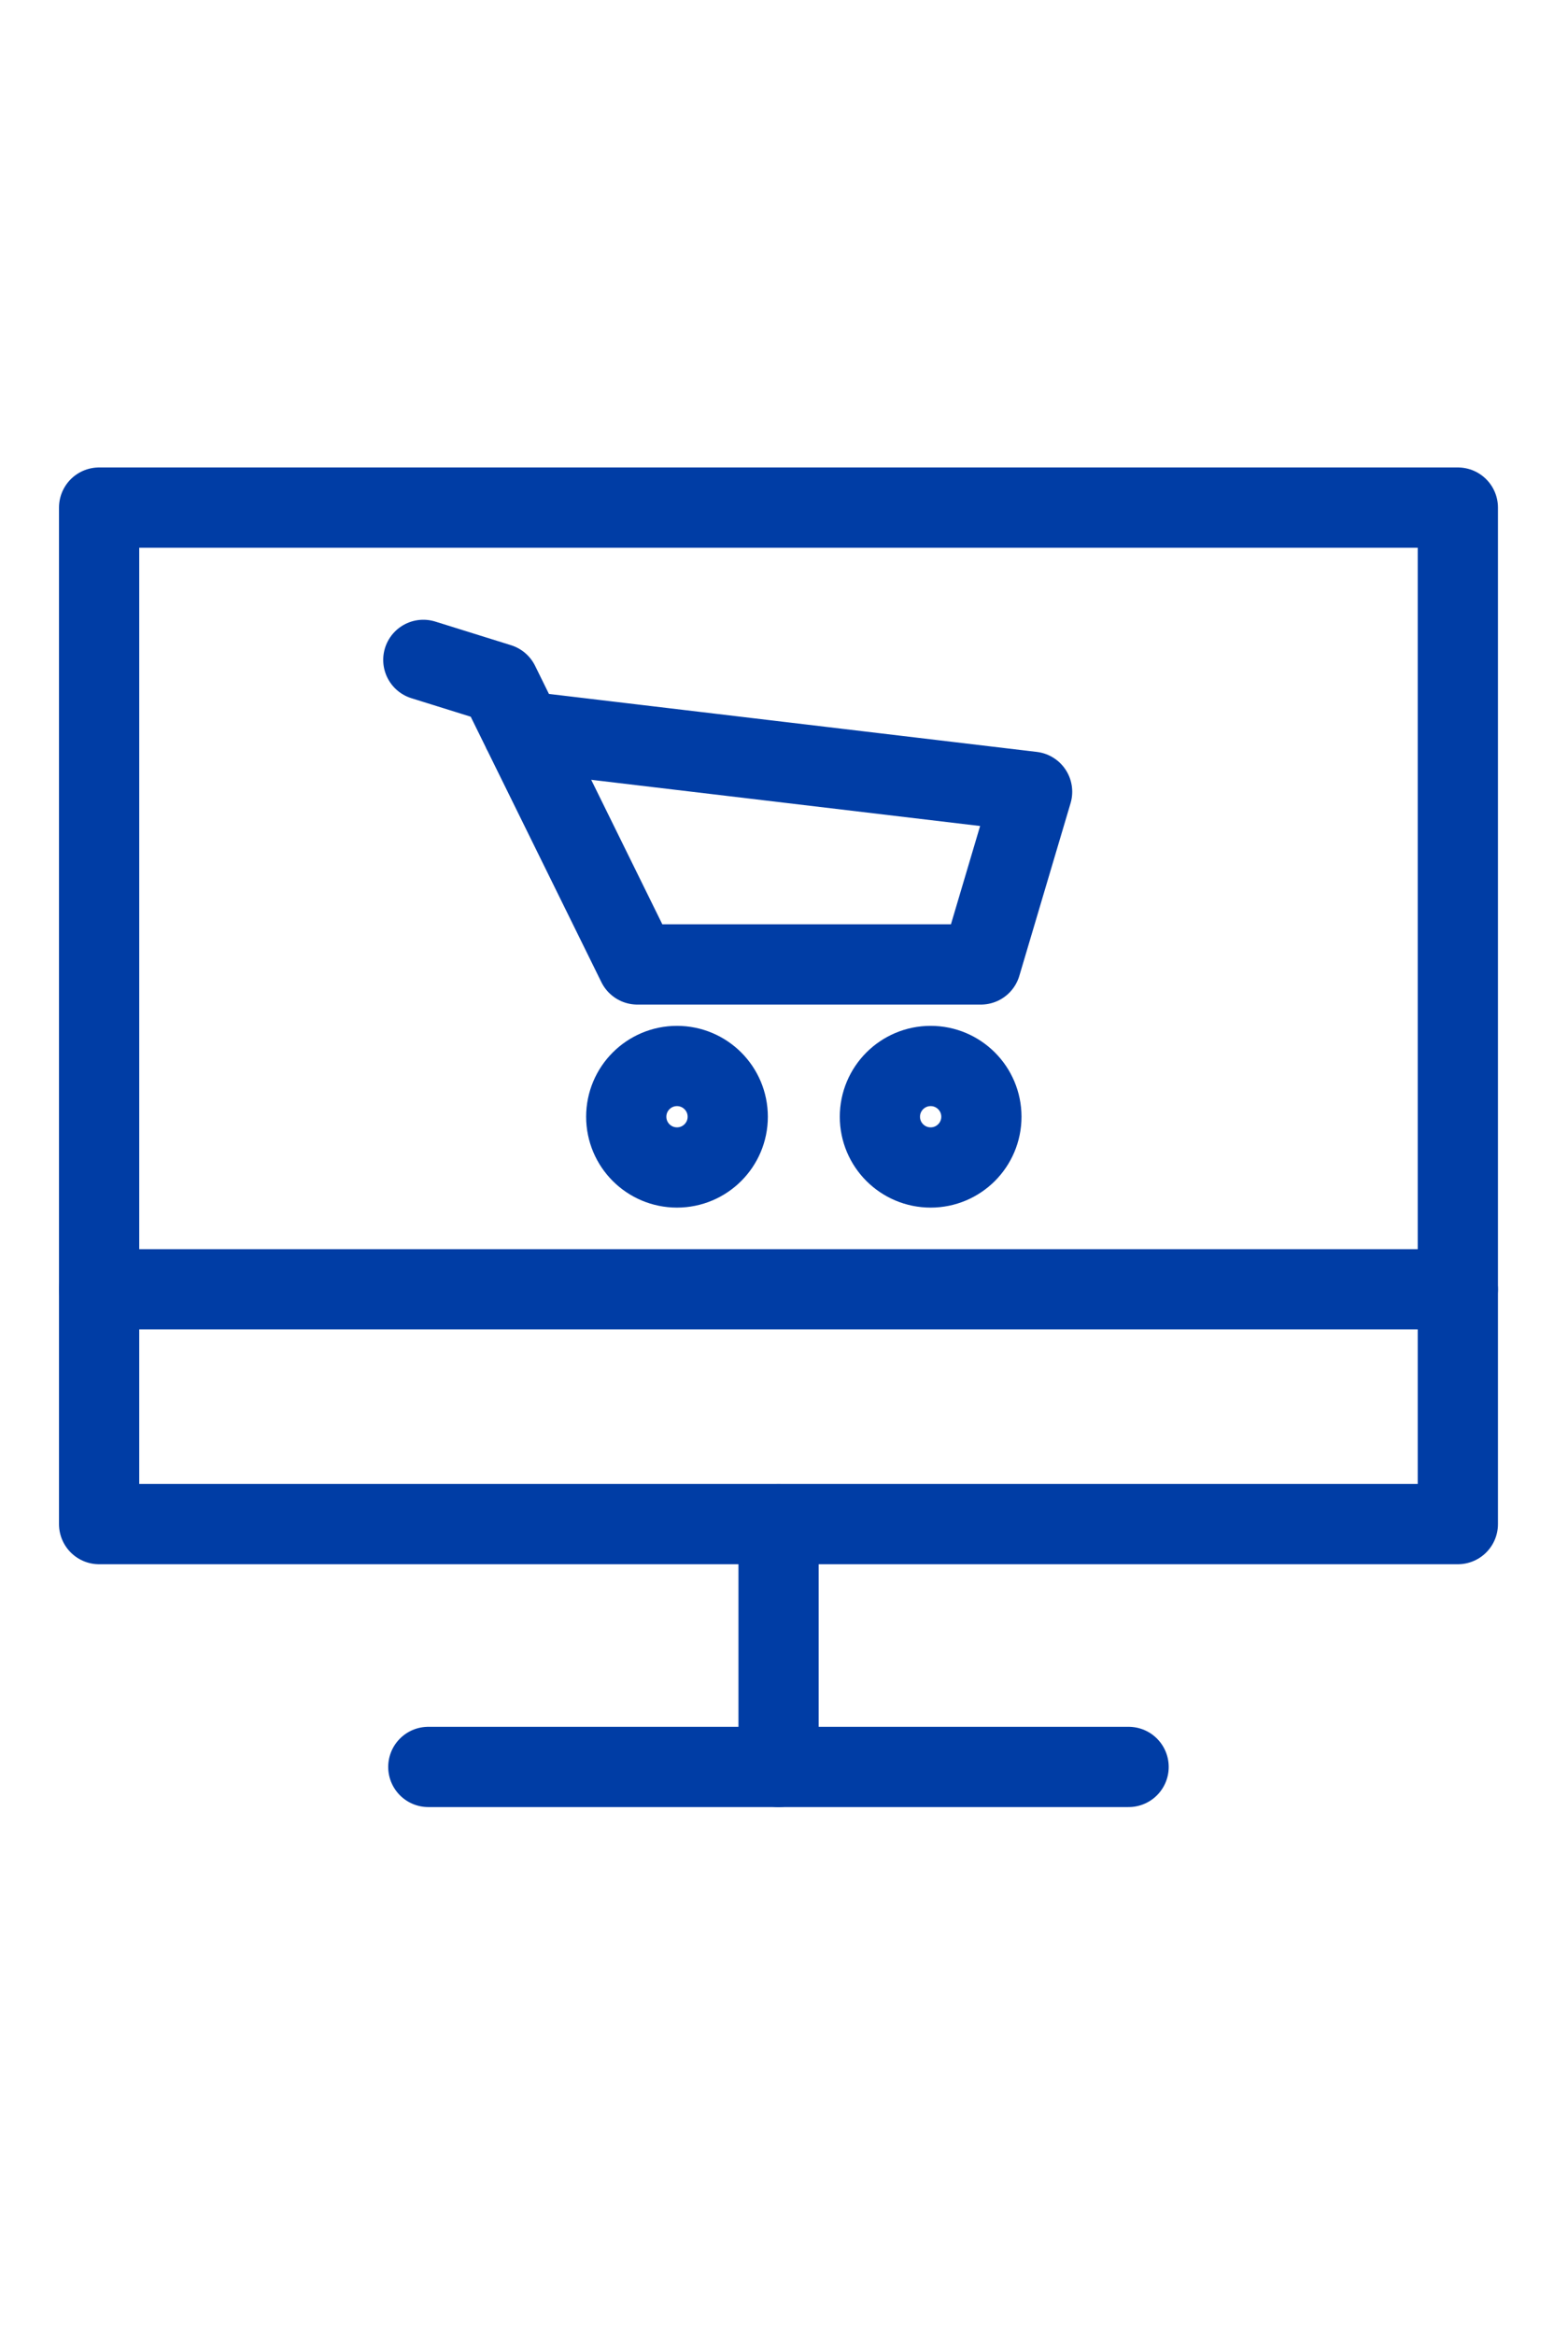 <?xml version="1.0" encoding="UTF-8"?> <svg xmlns="http://www.w3.org/2000/svg" width="43" height="64" viewBox="0 0 43 64" fill="none"><g clip-path="url(#clip0_3833_39565)"><path d="M39.979 13.913H2.718V41.775H39.979V13.913Z" stroke="#003DA5" stroke-width="2.2" stroke-linecap="round" stroke-linejoin="round"></path><path d="M2.718 35.339H39.979" stroke="#003DA5" stroke-width="2.2" stroke-linecap="round" stroke-linejoin="round"></path><path d="M21.351 41.776V48.432" stroke="#003DA5" stroke-width="2.2" stroke-linecap="round" stroke-linejoin="round"></path><path d="M11.746 48.431H30.95" stroke="#003DA5" stroke-width="2.2" stroke-linecap="round" stroke-linejoin="round"></path><path d="M11.609 18.087L13.687 18.735L17.479 26.435H26.899L28.304 21.702L14.328 20.042" stroke="#003DA5" stroke-width="2.2" stroke-linecap="round" stroke-linejoin="round"></path><path d="M18.565 32C19.334 32 19.957 31.378 19.957 30.609C19.957 29.841 19.334 29.218 18.565 29.218C17.797 29.218 17.174 29.841 17.174 30.609C17.174 31.378 17.797 32 18.565 32Z" stroke="#003DA5" stroke-width="2.2" stroke-linecap="round" stroke-linejoin="round"></path><path d="M25.522 32C26.29 32 26.913 31.378 26.913 30.609C26.913 29.841 26.29 29.218 25.522 29.218C24.753 29.218 24.13 29.841 24.13 30.609C24.13 31.378 24.753 32 25.522 32Z" stroke="#003DA5" stroke-width="2.2" stroke-linecap="round" stroke-linejoin="round"></path></g><defs><clipPath id="clip0_3833_39565"><rect width="41.739" height="64" fill="white" transform="translate(0.478)"></rect></clipPath></defs></svg> 